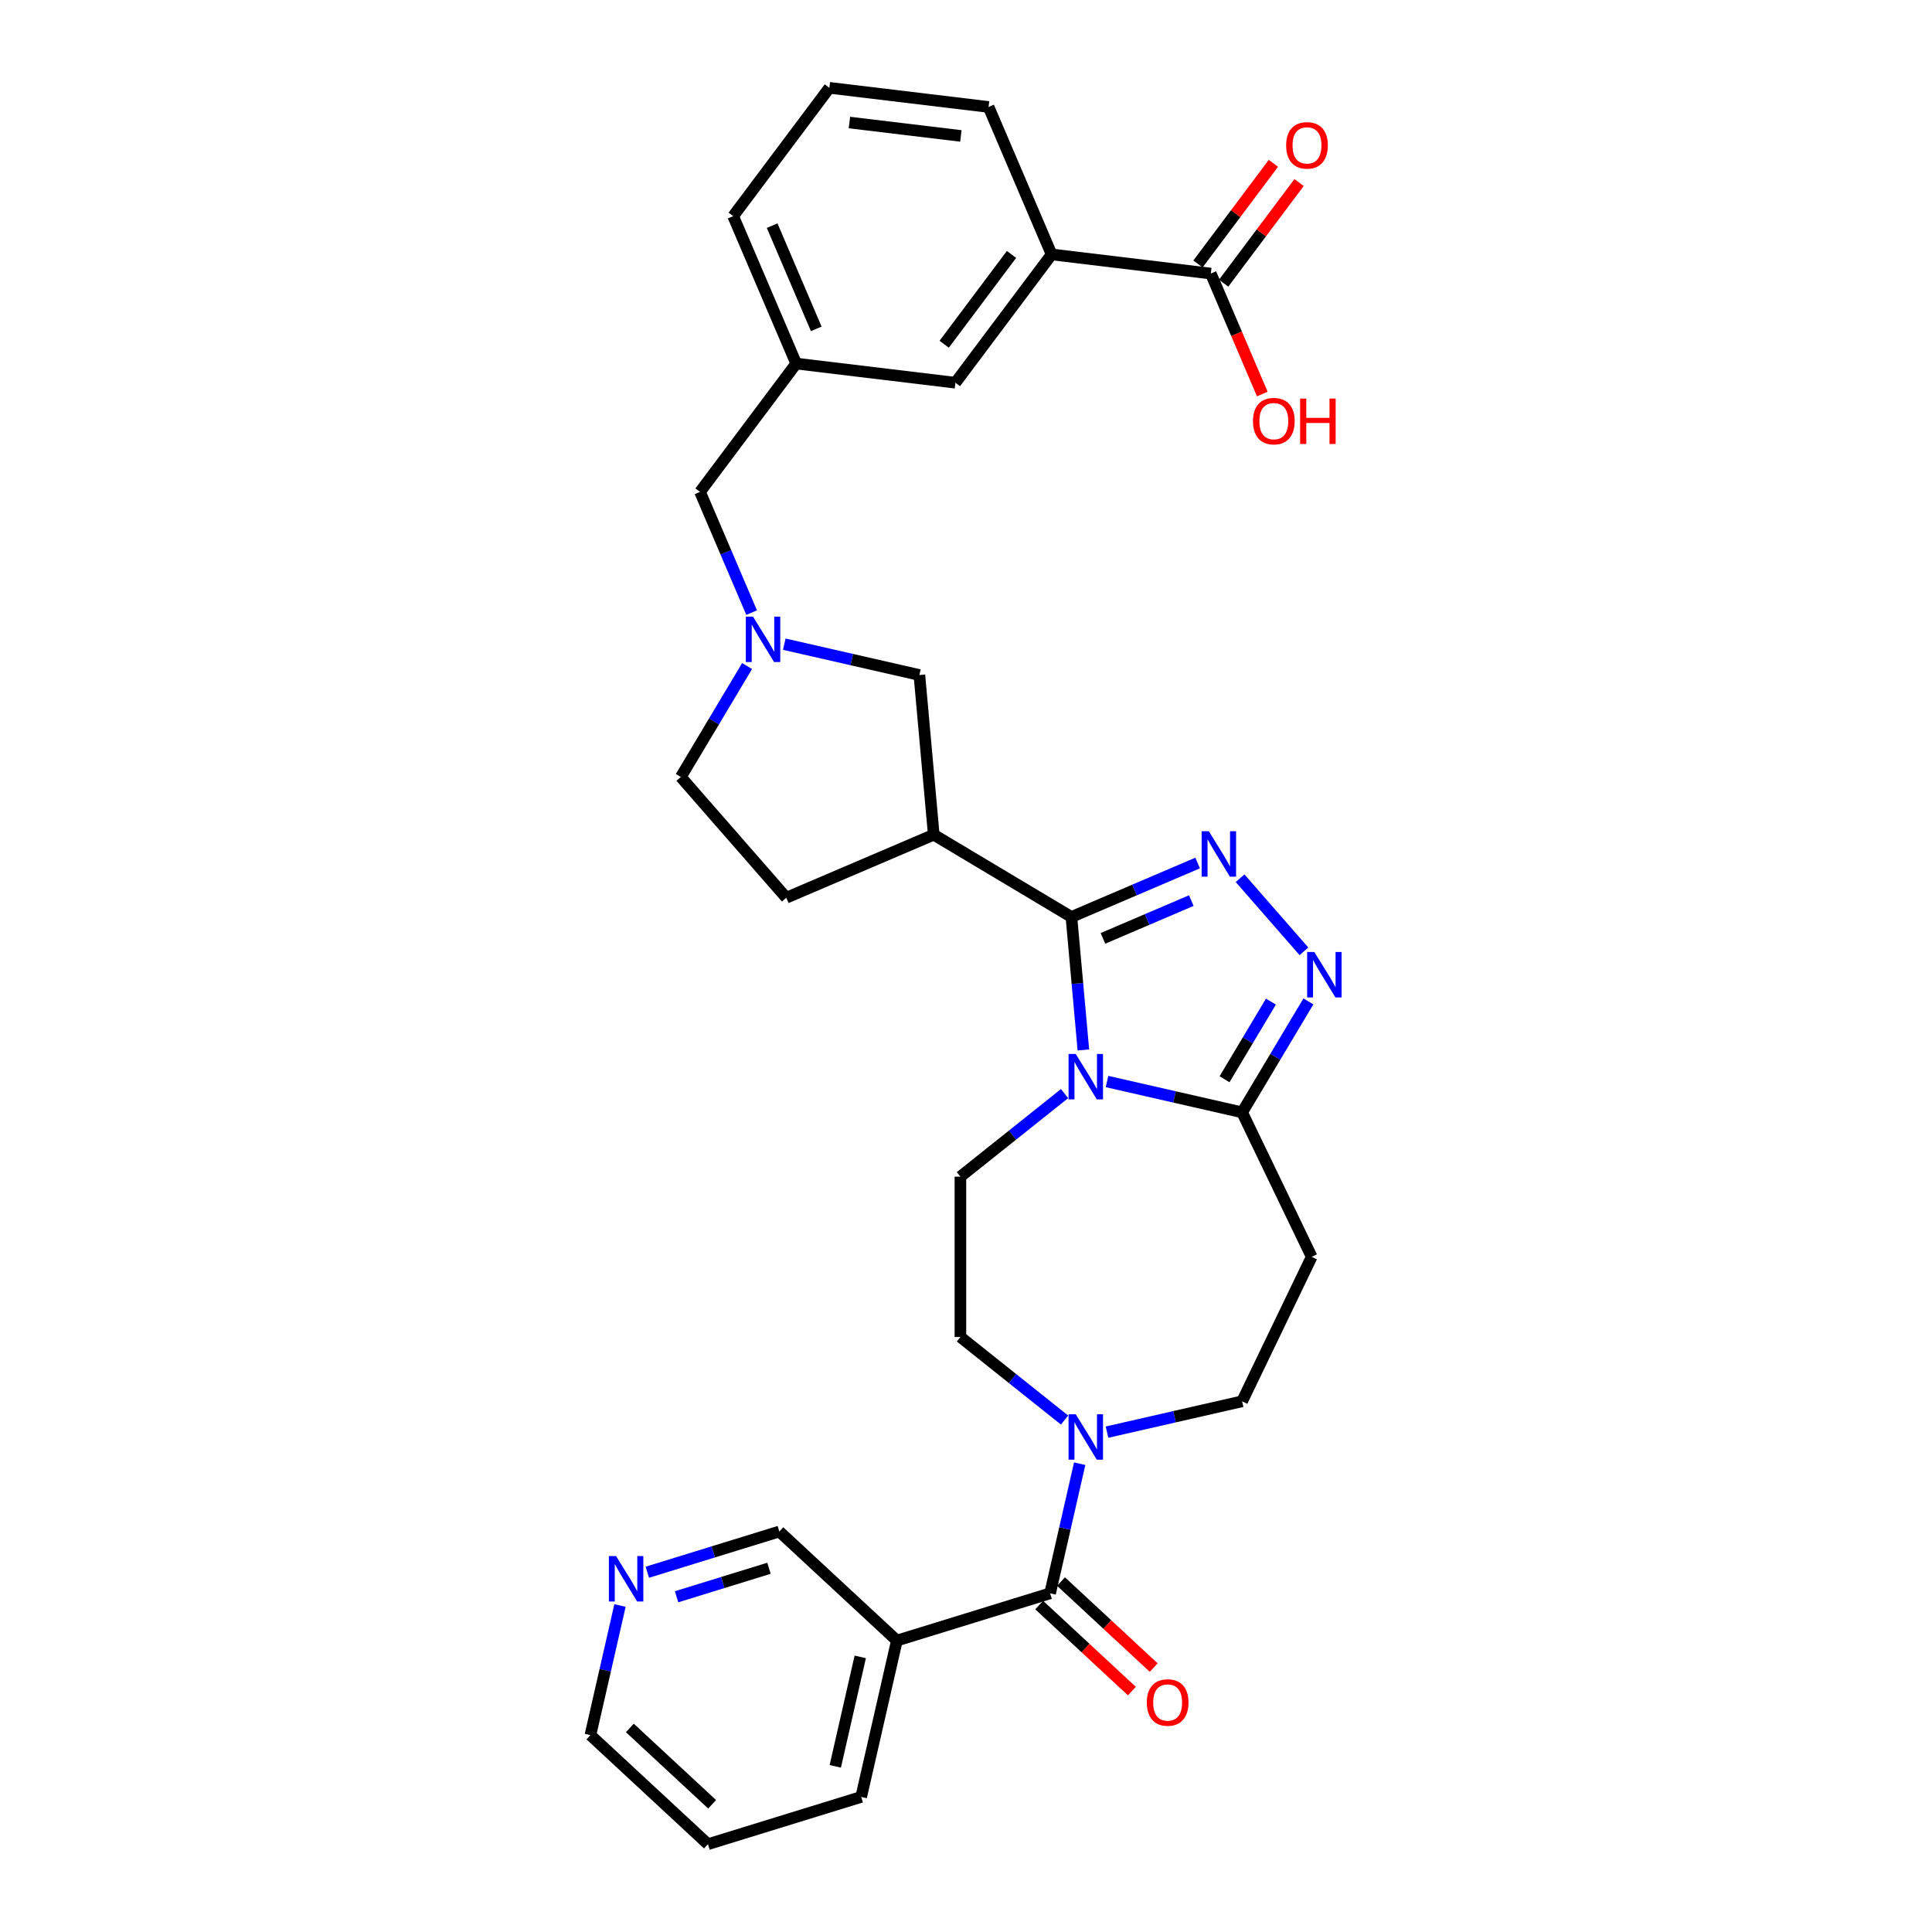 <?xml version='1.0' encoding='iso-8859-1'?>
<svg version='1.1' baseProfile='full'
              xmlns='http://www.w3.org/2000/svg'
                      xmlns:rdkit='http://www.rdkit.org/xml'
                      xmlns:xlink='http://www.w3.org/1999/xlink'
                  xml:space='preserve'
width='1000px' height='1000px' viewBox='0 0 1000 1000'>
<!-- END OF HEADER -->
<rect style='opacity:1.0;fill:#FFFFFF;stroke:none' width='1000' height='1000' x='0' y='0'> </rect>
<path class='bond-0' d='M 560.756,543.456 L 557.659,509.037' style='fill:none;fill-rule:evenodd;stroke:#0000FF;stroke-width:6px;stroke-linecap:butt;stroke-linejoin:miter;stroke-opacity:1' />
<path class='bond-0' d='M 557.659,509.037 L 554.561,474.619' style='fill:none;fill-rule:evenodd;stroke:#000000;stroke-width:6px;stroke-linecap:butt;stroke-linejoin:miter;stroke-opacity:1' />
<path class='bond-3' d='M 572.99,559.792 L 607.954,567.772' style='fill:none;fill-rule:evenodd;stroke:#0000FF;stroke-width:6px;stroke-linecap:butt;stroke-linejoin:miter;stroke-opacity:1' />
<path class='bond-3' d='M 607.954,567.772 L 642.919,575.753' style='fill:none;fill-rule:evenodd;stroke:#000000;stroke-width:6px;stroke-linecap:butt;stroke-linejoin:miter;stroke-opacity:1' />
<path class='bond-9' d='M 551.012,566.047 L 524.061,587.54' style='fill:none;fill-rule:evenodd;stroke:#0000FF;stroke-width:6px;stroke-linecap:butt;stroke-linejoin:miter;stroke-opacity:1' />
<path class='bond-9' d='M 524.061,587.54 L 497.11,609.033' style='fill:none;fill-rule:evenodd;stroke:#000000;stroke-width:6px;stroke-linecap:butt;stroke-linejoin:miter;stroke-opacity:1' />
<path class='bond-1' d='M 554.561,474.619 L 587.226,460.657' style='fill:none;fill-rule:evenodd;stroke:#000000;stroke-width:6px;stroke-linecap:butt;stroke-linejoin:miter;stroke-opacity:1' />
<path class='bond-1' d='M 587.226,460.657 L 619.892,446.695' style='fill:none;fill-rule:evenodd;stroke:#0000FF;stroke-width:6px;stroke-linecap:butt;stroke-linejoin:miter;stroke-opacity:1' />
<path class='bond-1' d='M 570.885,485.694 L 593.75,475.921' style='fill:none;fill-rule:evenodd;stroke:#000000;stroke-width:6px;stroke-linecap:butt;stroke-linejoin:miter;stroke-opacity:1' />
<path class='bond-1' d='M 593.75,475.921 L 616.616,466.148' style='fill:none;fill-rule:evenodd;stroke:#0000FF;stroke-width:6px;stroke-linecap:butt;stroke-linejoin:miter;stroke-opacity:1' />
<path class='bond-4' d='M 554.561,474.619 L 483.31,432.049' style='fill:none;fill-rule:evenodd;stroke:#000000;stroke-width:6px;stroke-linecap:butt;stroke-linejoin:miter;stroke-opacity:1' />
<path class='bond-32' d='M 641.87,454.576 L 674.917,492.402' style='fill:none;fill-rule:evenodd;stroke:#0000FF;stroke-width:6px;stroke-linecap:butt;stroke-linejoin:miter;stroke-opacity:1' />
<path class='bond-2' d='M 677.227,518.33 L 660.073,547.041' style='fill:none;fill-rule:evenodd;stroke:#0000FF;stroke-width:6px;stroke-linecap:butt;stroke-linejoin:miter;stroke-opacity:1' />
<path class='bond-2' d='M 660.073,547.041 L 642.919,575.753' style='fill:none;fill-rule:evenodd;stroke:#000000;stroke-width:6px;stroke-linecap:butt;stroke-linejoin:miter;stroke-opacity:1' />
<path class='bond-2' d='M 657.831,518.429 L 645.823,538.527' style='fill:none;fill-rule:evenodd;stroke:#0000FF;stroke-width:6px;stroke-linecap:butt;stroke-linejoin:miter;stroke-opacity:1' />
<path class='bond-2' d='M 645.823,538.527 L 633.815,558.625' style='fill:none;fill-rule:evenodd;stroke:#000000;stroke-width:6px;stroke-linecap:butt;stroke-linejoin:miter;stroke-opacity:1' />
<path class='bond-8' d='M 642.919,575.753 L 678.931,650.532' style='fill:none;fill-rule:evenodd;stroke:#000000;stroke-width:6px;stroke-linecap:butt;stroke-linejoin:miter;stroke-opacity:1' />
<path class='bond-12' d='M 483.31,432.049 L 475.87,349.384' style='fill:none;fill-rule:evenodd;stroke:#000000;stroke-width:6px;stroke-linecap:butt;stroke-linejoin:miter;stroke-opacity:1' />
<path class='bond-16' d='M 483.31,432.049 L 406.991,464.669' style='fill:none;fill-rule:evenodd;stroke:#000000;stroke-width:6px;stroke-linecap:butt;stroke-linejoin:miter;stroke-opacity:1' />
<path class='bond-5' d='M 543.532,824.699 L 551.188,791.153' style='fill:none;fill-rule:evenodd;stroke:#000000;stroke-width:6px;stroke-linecap:butt;stroke-linejoin:miter;stroke-opacity:1' />
<path class='bond-5' d='M 551.188,791.153 L 558.845,757.608' style='fill:none;fill-rule:evenodd;stroke:#0000FF;stroke-width:6px;stroke-linecap:butt;stroke-linejoin:miter;stroke-opacity:1' />
<path class='bond-10' d='M 543.532,824.699 L 464.22,849.163' style='fill:none;fill-rule:evenodd;stroke:#000000;stroke-width:6px;stroke-linecap:butt;stroke-linejoin:miter;stroke-opacity:1' />
<path class='bond-17' d='M 537.886,830.783 L 561.875,853.041' style='fill:none;fill-rule:evenodd;stroke:#000000;stroke-width:6px;stroke-linecap:butt;stroke-linejoin:miter;stroke-opacity:1' />
<path class='bond-17' d='M 561.875,853.041 L 585.864,875.3' style='fill:none;fill-rule:evenodd;stroke:#FF0000;stroke-width:6px;stroke-linecap:butt;stroke-linejoin:miter;stroke-opacity:1' />
<path class='bond-17' d='M 549.177,818.614 L 573.166,840.873' style='fill:none;fill-rule:evenodd;stroke:#000000;stroke-width:6px;stroke-linecap:butt;stroke-linejoin:miter;stroke-opacity:1' />
<path class='bond-17' d='M 573.166,840.873 L 597.155,863.131' style='fill:none;fill-rule:evenodd;stroke:#FF0000;stroke-width:6px;stroke-linecap:butt;stroke-linejoin:miter;stroke-opacity:1' />
<path class='bond-6' d='M 551.012,735.017 L 524.061,713.524' style='fill:none;fill-rule:evenodd;stroke:#0000FF;stroke-width:6px;stroke-linecap:butt;stroke-linejoin:miter;stroke-opacity:1' />
<path class='bond-6' d='M 524.061,713.524 L 497.11,692.032' style='fill:none;fill-rule:evenodd;stroke:#000000;stroke-width:6px;stroke-linecap:butt;stroke-linejoin:miter;stroke-opacity:1' />
<path class='bond-33' d='M 572.99,741.272 L 607.954,733.292' style='fill:none;fill-rule:evenodd;stroke:#0000FF;stroke-width:6px;stroke-linecap:butt;stroke-linejoin:miter;stroke-opacity:1' />
<path class='bond-33' d='M 607.954,733.292 L 642.919,725.312' style='fill:none;fill-rule:evenodd;stroke:#000000;stroke-width:6px;stroke-linecap:butt;stroke-linejoin:miter;stroke-opacity:1' />
<path class='bond-7' d='M 405.941,333.423 L 440.906,341.403' style='fill:none;fill-rule:evenodd;stroke:#0000FF;stroke-width:6px;stroke-linecap:butt;stroke-linejoin:miter;stroke-opacity:1' />
<path class='bond-7' d='M 440.906,341.403 L 475.87,349.384' style='fill:none;fill-rule:evenodd;stroke:#000000;stroke-width:6px;stroke-linecap:butt;stroke-linejoin:miter;stroke-opacity:1' />
<path class='bond-21' d='M 389.042,317.087 L 375.687,285.841' style='fill:none;fill-rule:evenodd;stroke:#0000FF;stroke-width:6px;stroke-linecap:butt;stroke-linejoin:miter;stroke-opacity:1' />
<path class='bond-21' d='M 375.687,285.841 L 362.332,254.595' style='fill:none;fill-rule:evenodd;stroke:#000000;stroke-width:6px;stroke-linecap:butt;stroke-linejoin:miter;stroke-opacity:1' />
<path class='bond-34' d='M 386.691,344.742 L 369.537,373.454' style='fill:none;fill-rule:evenodd;stroke:#0000FF;stroke-width:6px;stroke-linecap:butt;stroke-linejoin:miter;stroke-opacity:1' />
<path class='bond-34' d='M 369.537,373.454 L 352.382,402.165' style='fill:none;fill-rule:evenodd;stroke:#000000;stroke-width:6px;stroke-linecap:butt;stroke-linejoin:miter;stroke-opacity:1' />
<path class='bond-14' d='M 678.931,650.532 L 642.919,725.312' style='fill:none;fill-rule:evenodd;stroke:#000000;stroke-width:6px;stroke-linecap:butt;stroke-linejoin:miter;stroke-opacity:1' />
<path class='bond-15' d='M 497.11,609.033 L 497.11,692.032' style='fill:none;fill-rule:evenodd;stroke:#000000;stroke-width:6px;stroke-linecap:butt;stroke-linejoin:miter;stroke-opacity:1' />
<path class='bond-25' d='M 464.22,849.163 L 403.378,792.709' style='fill:none;fill-rule:evenodd;stroke:#000000;stroke-width:6px;stroke-linecap:butt;stroke-linejoin:miter;stroke-opacity:1' />
<path class='bond-26' d='M 464.22,849.163 L 445.751,930.081' style='fill:none;fill-rule:evenodd;stroke:#000000;stroke-width:6px;stroke-linecap:butt;stroke-linejoin:miter;stroke-opacity:1' />
<path class='bond-26' d='M 445.266,857.607 L 432.338,914.25' style='fill:none;fill-rule:evenodd;stroke:#000000;stroke-width:6px;stroke-linecap:butt;stroke-linejoin:miter;stroke-opacity:1' />
<path class='bond-11' d='M 626.712,141.594 L 544.306,131.684' style='fill:none;fill-rule:evenodd;stroke:#000000;stroke-width:6px;stroke-linecap:butt;stroke-linejoin:miter;stroke-opacity:1' />
<path class='bond-19' d='M 633.353,146.572 L 652.875,120.53' style='fill:none;fill-rule:evenodd;stroke:#000000;stroke-width:6px;stroke-linecap:butt;stroke-linejoin:miter;stroke-opacity:1' />
<path class='bond-19' d='M 652.875,120.53 L 672.398,94.487' style='fill:none;fill-rule:evenodd;stroke:#FF0000;stroke-width:6px;stroke-linecap:butt;stroke-linejoin:miter;stroke-opacity:1' />
<path class='bond-19' d='M 620.07,136.615 L 639.593,110.573' style='fill:none;fill-rule:evenodd;stroke:#000000;stroke-width:6px;stroke-linecap:butt;stroke-linejoin:miter;stroke-opacity:1' />
<path class='bond-19' d='M 639.593,110.573 L 659.116,84.531' style='fill:none;fill-rule:evenodd;stroke:#FF0000;stroke-width:6px;stroke-linecap:butt;stroke-linejoin:miter;stroke-opacity:1' />
<path class='bond-24' d='M 626.712,141.594 L 640.038,172.773' style='fill:none;fill-rule:evenodd;stroke:#000000;stroke-width:6px;stroke-linecap:butt;stroke-linejoin:miter;stroke-opacity:1' />
<path class='bond-24' d='M 640.038,172.773 L 653.365,203.953' style='fill:none;fill-rule:evenodd;stroke:#FF0000;stroke-width:6px;stroke-linecap:butt;stroke-linejoin:miter;stroke-opacity:1' />
<path class='bond-13' d='M 544.306,131.684 L 494.522,198.094' style='fill:none;fill-rule:evenodd;stroke:#000000;stroke-width:6px;stroke-linecap:butt;stroke-linejoin:miter;stroke-opacity:1' />
<path class='bond-13' d='M 523.556,131.689 L 488.707,178.176' style='fill:none;fill-rule:evenodd;stroke:#000000;stroke-width:6px;stroke-linecap:butt;stroke-linejoin:miter;stroke-opacity:1' />
<path class='bond-36' d='M 544.306,131.684 L 511.686,55.364' style='fill:none;fill-rule:evenodd;stroke:#000000;stroke-width:6px;stroke-linecap:butt;stroke-linejoin:miter;stroke-opacity:1' />
<path class='bond-23' d='M 406.991,464.669 L 352.382,402.165' style='fill:none;fill-rule:evenodd;stroke:#000000;stroke-width:6px;stroke-linecap:butt;stroke-linejoin:miter;stroke-opacity:1' />
<path class='bond-18' d='M 494.522,198.094 L 412.116,188.185' style='fill:none;fill-rule:evenodd;stroke:#000000;stroke-width:6px;stroke-linecap:butt;stroke-linejoin:miter;stroke-opacity:1' />
<path class='bond-20' d='M 335.055,813.784 L 369.216,803.247' style='fill:none;fill-rule:evenodd;stroke:#0000FF;stroke-width:6px;stroke-linecap:butt;stroke-linejoin:miter;stroke-opacity:1' />
<path class='bond-20' d='M 369.216,803.247 L 403.378,792.709' style='fill:none;fill-rule:evenodd;stroke:#000000;stroke-width:6px;stroke-linecap:butt;stroke-linejoin:miter;stroke-opacity:1' />
<path class='bond-20' d='M 350.196,826.485 L 374.109,819.109' style='fill:none;fill-rule:evenodd;stroke:#0000FF;stroke-width:6px;stroke-linecap:butt;stroke-linejoin:miter;stroke-opacity:1' />
<path class='bond-20' d='M 374.109,819.109 L 398.022,811.733' style='fill:none;fill-rule:evenodd;stroke:#000000;stroke-width:6px;stroke-linecap:butt;stroke-linejoin:miter;stroke-opacity:1' />
<path class='bond-35' d='M 320.91,831.001 L 313.254,864.547' style='fill:none;fill-rule:evenodd;stroke:#0000FF;stroke-width:6px;stroke-linecap:butt;stroke-linejoin:miter;stroke-opacity:1' />
<path class='bond-35' d='M 313.254,864.547 L 305.597,898.092' style='fill:none;fill-rule:evenodd;stroke:#000000;stroke-width:6px;stroke-linecap:butt;stroke-linejoin:miter;stroke-opacity:1' />
<path class='bond-22' d='M 362.332,254.595 L 412.116,188.185' style='fill:none;fill-rule:evenodd;stroke:#000000;stroke-width:6px;stroke-linecap:butt;stroke-linejoin:miter;stroke-opacity:1' />
<path class='bond-30' d='M 412.116,188.185 L 379.496,111.865' style='fill:none;fill-rule:evenodd;stroke:#000000;stroke-width:6px;stroke-linecap:butt;stroke-linejoin:miter;stroke-opacity:1' />
<path class='bond-30' d='M 422.487,170.213 L 399.653,116.789' style='fill:none;fill-rule:evenodd;stroke:#000000;stroke-width:6px;stroke-linecap:butt;stroke-linejoin:miter;stroke-opacity:1' />
<path class='bond-31' d='M 445.751,930.081 L 366.44,954.545' style='fill:none;fill-rule:evenodd;stroke:#000000;stroke-width:6px;stroke-linecap:butt;stroke-linejoin:miter;stroke-opacity:1' />
<path class='bond-27' d='M 511.686,55.364 L 429.28,45.455' style='fill:none;fill-rule:evenodd;stroke:#000000;stroke-width:6px;stroke-linecap:butt;stroke-linejoin:miter;stroke-opacity:1' />
<path class='bond-27' d='M 497.343,70.359 L 439.659,63.422' style='fill:none;fill-rule:evenodd;stroke:#000000;stroke-width:6px;stroke-linecap:butt;stroke-linejoin:miter;stroke-opacity:1' />
<path class='bond-28' d='M 429.28,45.455 L 379.496,111.865' style='fill:none;fill-rule:evenodd;stroke:#000000;stroke-width:6px;stroke-linecap:butt;stroke-linejoin:miter;stroke-opacity:1' />
<path class='bond-29' d='M 305.597,898.092 L 366.44,954.545' style='fill:none;fill-rule:evenodd;stroke:#000000;stroke-width:6px;stroke-linecap:butt;stroke-linejoin:miter;stroke-opacity:1' />
<path class='bond-29' d='M 326.014,894.391 L 368.604,933.909' style='fill:none;fill-rule:evenodd;stroke:#000000;stroke-width:6px;stroke-linecap:butt;stroke-linejoin:miter;stroke-opacity:1' />
<path  class='atom-0' d='M 556.805 545.531
L 564.507 557.981
Q 565.271 559.209, 566.499 561.434
Q 567.728 563.658, 567.794 563.791
L 567.794 545.531
L 570.915 545.531
L 570.915 569.036
L 567.694 569.036
L 559.428 555.424
Q 558.465 553.831, 557.436 552.005
Q 556.44 550.179, 556.141 549.615
L 556.141 569.036
L 553.087 569.036
L 553.087 545.531
L 556.805 545.531
' fill='#0000FF'/>
<path  class='atom-2' d='M 625.685 430.245
L 633.387 442.695
Q 634.151 443.924, 635.379 446.148
Q 636.608 448.372, 636.674 448.505
L 636.674 430.245
L 639.795 430.245
L 639.795 453.751
L 636.574 453.751
L 628.308 440.139
Q 627.345 438.545, 626.316 436.719
Q 625.32 434.893, 625.021 434.329
L 625.021 453.751
L 621.967 453.751
L 621.967 430.245
L 625.685 430.245
' fill='#0000FF'/>
<path  class='atom-3' d='M 680.293 492.75
L 687.995 505.199
Q 688.759 506.428, 689.987 508.652
Q 691.216 510.877, 691.282 511.009
L 691.282 492.75
L 694.403 492.75
L 694.403 516.255
L 691.183 516.255
L 682.916 502.643
Q 681.953 501.05, 680.924 499.224
Q 679.928 497.398, 679.629 496.833
L 679.629 516.255
L 676.575 516.255
L 676.575 492.75
L 680.293 492.75
' fill='#0000FF'/>
<path  class='atom-7' d='M 556.805 732.028
L 564.507 744.478
Q 565.271 745.706, 566.499 747.931
Q 567.728 750.155, 567.794 750.288
L 567.794 732.028
L 570.915 732.028
L 570.915 755.533
L 567.694 755.533
L 559.428 741.921
Q 558.465 740.328, 557.436 738.502
Q 556.44 736.676, 556.141 736.112
L 556.141 755.533
L 553.087 755.533
L 553.087 732.028
L 556.805 732.028
' fill='#0000FF'/>
<path  class='atom-8' d='M 389.757 319.162
L 397.459 331.612
Q 398.223 332.84, 399.451 335.065
Q 400.679 337.289, 400.746 337.422
L 400.746 319.162
L 403.866 319.162
L 403.866 342.667
L 400.646 342.667
L 392.379 329.056
Q 391.417 327.462, 390.387 325.636
Q 389.391 323.81, 389.093 323.246
L 389.093 342.667
L 386.038 342.667
L 386.038 319.162
L 389.757 319.162
' fill='#0000FF'/>
<path  class='atom-18' d='M 593.584 881.219
Q 593.584 875.575, 596.373 872.421
Q 599.162 869.267, 604.374 869.267
Q 609.587 869.267, 612.375 872.421
Q 615.164 875.575, 615.164 881.219
Q 615.164 886.929, 612.342 890.183
Q 609.52 893.403, 604.374 893.403
Q 599.195 893.403, 596.373 890.183
Q 593.584 886.962, 593.584 881.219
M 604.374 890.747
Q 607.96 890.747, 609.885 888.357
Q 611.844 885.933, 611.844 881.219
Q 611.844 876.604, 609.885 874.28
Q 607.96 871.923, 604.374 871.923
Q 600.789 871.923, 598.83 874.247
Q 596.904 876.571, 596.904 881.219
Q 596.904 885.966, 598.83 888.357
Q 600.789 890.747, 604.374 890.747
' fill='#FF0000'/>
<path  class='atom-20' d='M 665.706 75.25
Q 665.706 69.606, 668.495 66.452
Q 671.284 63.298, 676.496 63.298
Q 681.708 63.298, 684.497 66.452
Q 687.286 69.606, 687.286 75.25
Q 687.286 80.96, 684.464 84.214
Q 681.642 87.434, 676.496 87.434
Q 671.317 87.434, 668.495 84.214
Q 665.706 80.993, 665.706 75.25
M 676.496 84.778
Q 680.082 84.778, 682.007 82.388
Q 683.966 79.964, 683.966 75.25
Q 683.966 70.635, 682.007 68.311
Q 680.082 65.954, 676.496 65.954
Q 672.911 65.954, 670.952 68.278
Q 669.026 70.602, 669.026 75.25
Q 669.026 79.997, 670.952 82.388
Q 672.911 84.778, 676.496 84.778
' fill='#FF0000'/>
<path  class='atom-21' d='M 318.87 805.421
L 326.573 817.871
Q 327.336 819.099, 328.565 821.324
Q 329.793 823.548, 329.859 823.681
L 329.859 805.421
L 332.98 805.421
L 332.98 828.926
L 329.76 828.926
L 321.493 815.315
Q 320.53 813.721, 319.501 811.895
Q 318.505 810.069, 318.206 809.505
L 318.206 828.926
L 315.152 828.926
L 315.152 805.421
L 318.87 805.421
' fill='#0000FF'/>
<path  class='atom-25' d='M 648.542 217.98
Q 648.542 212.336, 651.331 209.182
Q 654.12 206.028, 659.332 206.028
Q 664.545 206.028, 667.333 209.182
Q 670.122 212.336, 670.122 217.98
Q 670.122 223.69, 667.3 226.944
Q 664.478 230.164, 659.332 230.164
Q 654.153 230.164, 651.331 226.944
Q 648.542 223.723, 648.542 217.98
M 659.332 227.508
Q 662.918 227.508, 664.843 225.118
Q 666.802 222.694, 666.802 217.98
Q 666.802 213.365, 664.843 211.041
Q 662.918 208.684, 659.332 208.684
Q 655.747 208.684, 653.788 211.008
Q 651.862 213.332, 651.862 217.98
Q 651.862 222.727, 653.788 225.118
Q 655.747 227.508, 659.332 227.508
' fill='#FF0000'/>
<path  class='atom-25' d='M 672.944 206.294
L 676.131 206.294
L 676.131 216.287
L 688.149 216.287
L 688.149 206.294
L 691.337 206.294
L 691.337 229.799
L 688.149 229.799
L 688.149 218.943
L 676.131 218.943
L 676.131 229.799
L 672.944 229.799
L 672.944 206.294
' fill='#FF0000'/>
</svg>
